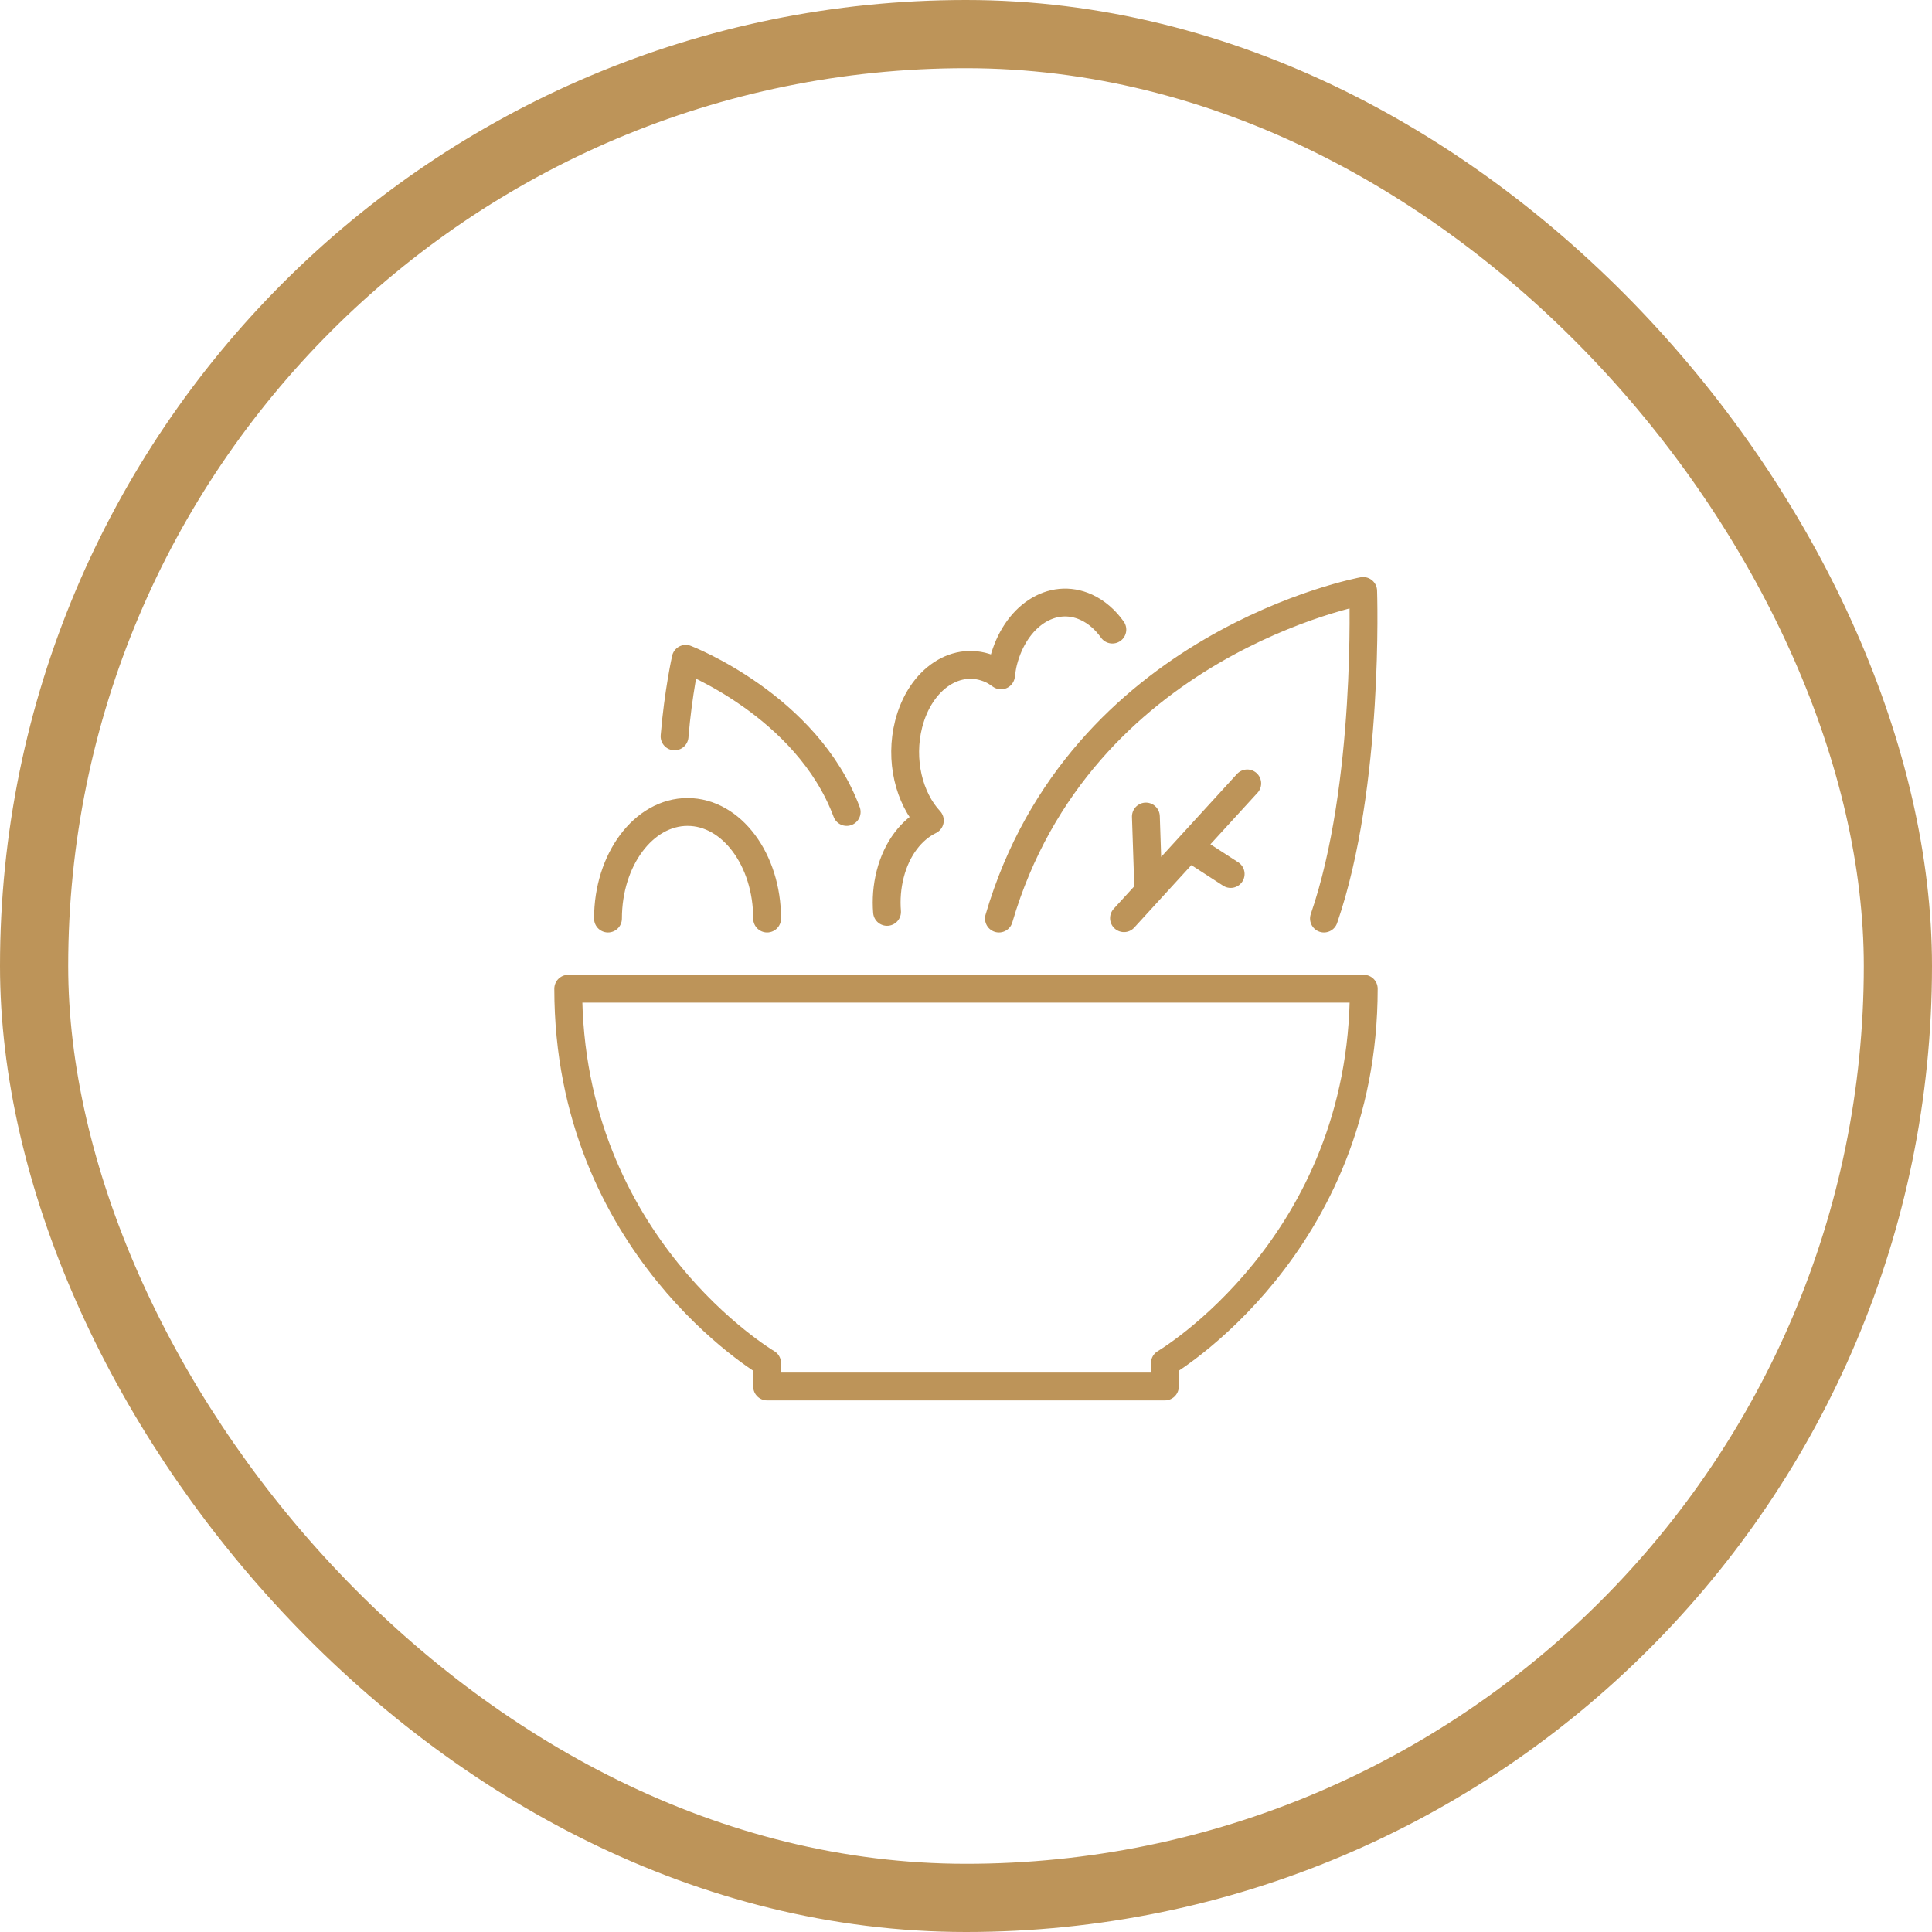 <?xml version="1.0" encoding="UTF-8"?>
<svg width="85px" height="85px" viewBox="0 0 85 85" version="1.1" xmlns="http://www.w3.org/2000/svg" xmlns:xlink="http://www.w3.org/1999/xlink">
    <title>Shaba Boutique Hotel - Icon 6</title>
    <g id="Page-1" stroke="none" stroke-width="1" fill="none" fill-rule="evenodd">
        <g id="Beach-Safari---Icon-Sheet---Zanzibar" transform="translate(-243, -2070)" stroke="#BD9459">
            <g id="Highlights-Icon---06-Copy" transform="translate(243, 2070)">
                <rect id="Rectangle-Copy-17" stroke-width="3" x="1.5" y="1.5" width="82" height="82" rx="41"></rect>
                <path d="M25,43.5 C25,54.824 33.75,59.971 33.75,59.971 L33.75,61 L42.499,61 L51.25,61 L51.25,59.971 C51.25,59.971 60,54.824 60,43.5 L25,43.5 Z M48.939,27.699 C48.631,27.266 48.242,26.923 47.791,26.716 C46.289,26.028 44.656,27.103 44.143,29.116 C44.093,29.315 44.066,29.515 44.04,29.714 C43.907,29.62 43.77,29.527 43.623,29.46 C42.122,28.772 40.489,29.847 39.976,31.859 C39.575,33.439 39.989,35.115 40.909,36.1 C40.119,36.485 39.457,37.312 39.164,38.462 C39.024,39.012 38.982,39.576 39.026,40.119 M58.249,40.412 C60.271,34.551 59.974,26 59.974,26 C59.974,26 47.504,28.286 43.949,40.412 M37.25,35.723 C35.5,31.033 30.169,28.985 30.169,28.985 C30.169,28.985 29.837,30.469 29.678,32.397 M54.873,34.467 L49.451,40.396 L54.873,34.467 Z M50.414,35.924 L50.524,39.222 L50.414,35.924 Z M54.144,38.452 L52.313,37.266 L54.144,38.452 Z M26.749,40.412 C26.749,37.822 28.317,35.723 30.25,35.723 C32.183,35.723 33.75,37.822 33.75,40.412" id="Stroke-1" stroke-width="1.225" stroke-linecap="round" stroke-linejoin="round"></path>
            </g>
        </g>
    </g>
</svg>